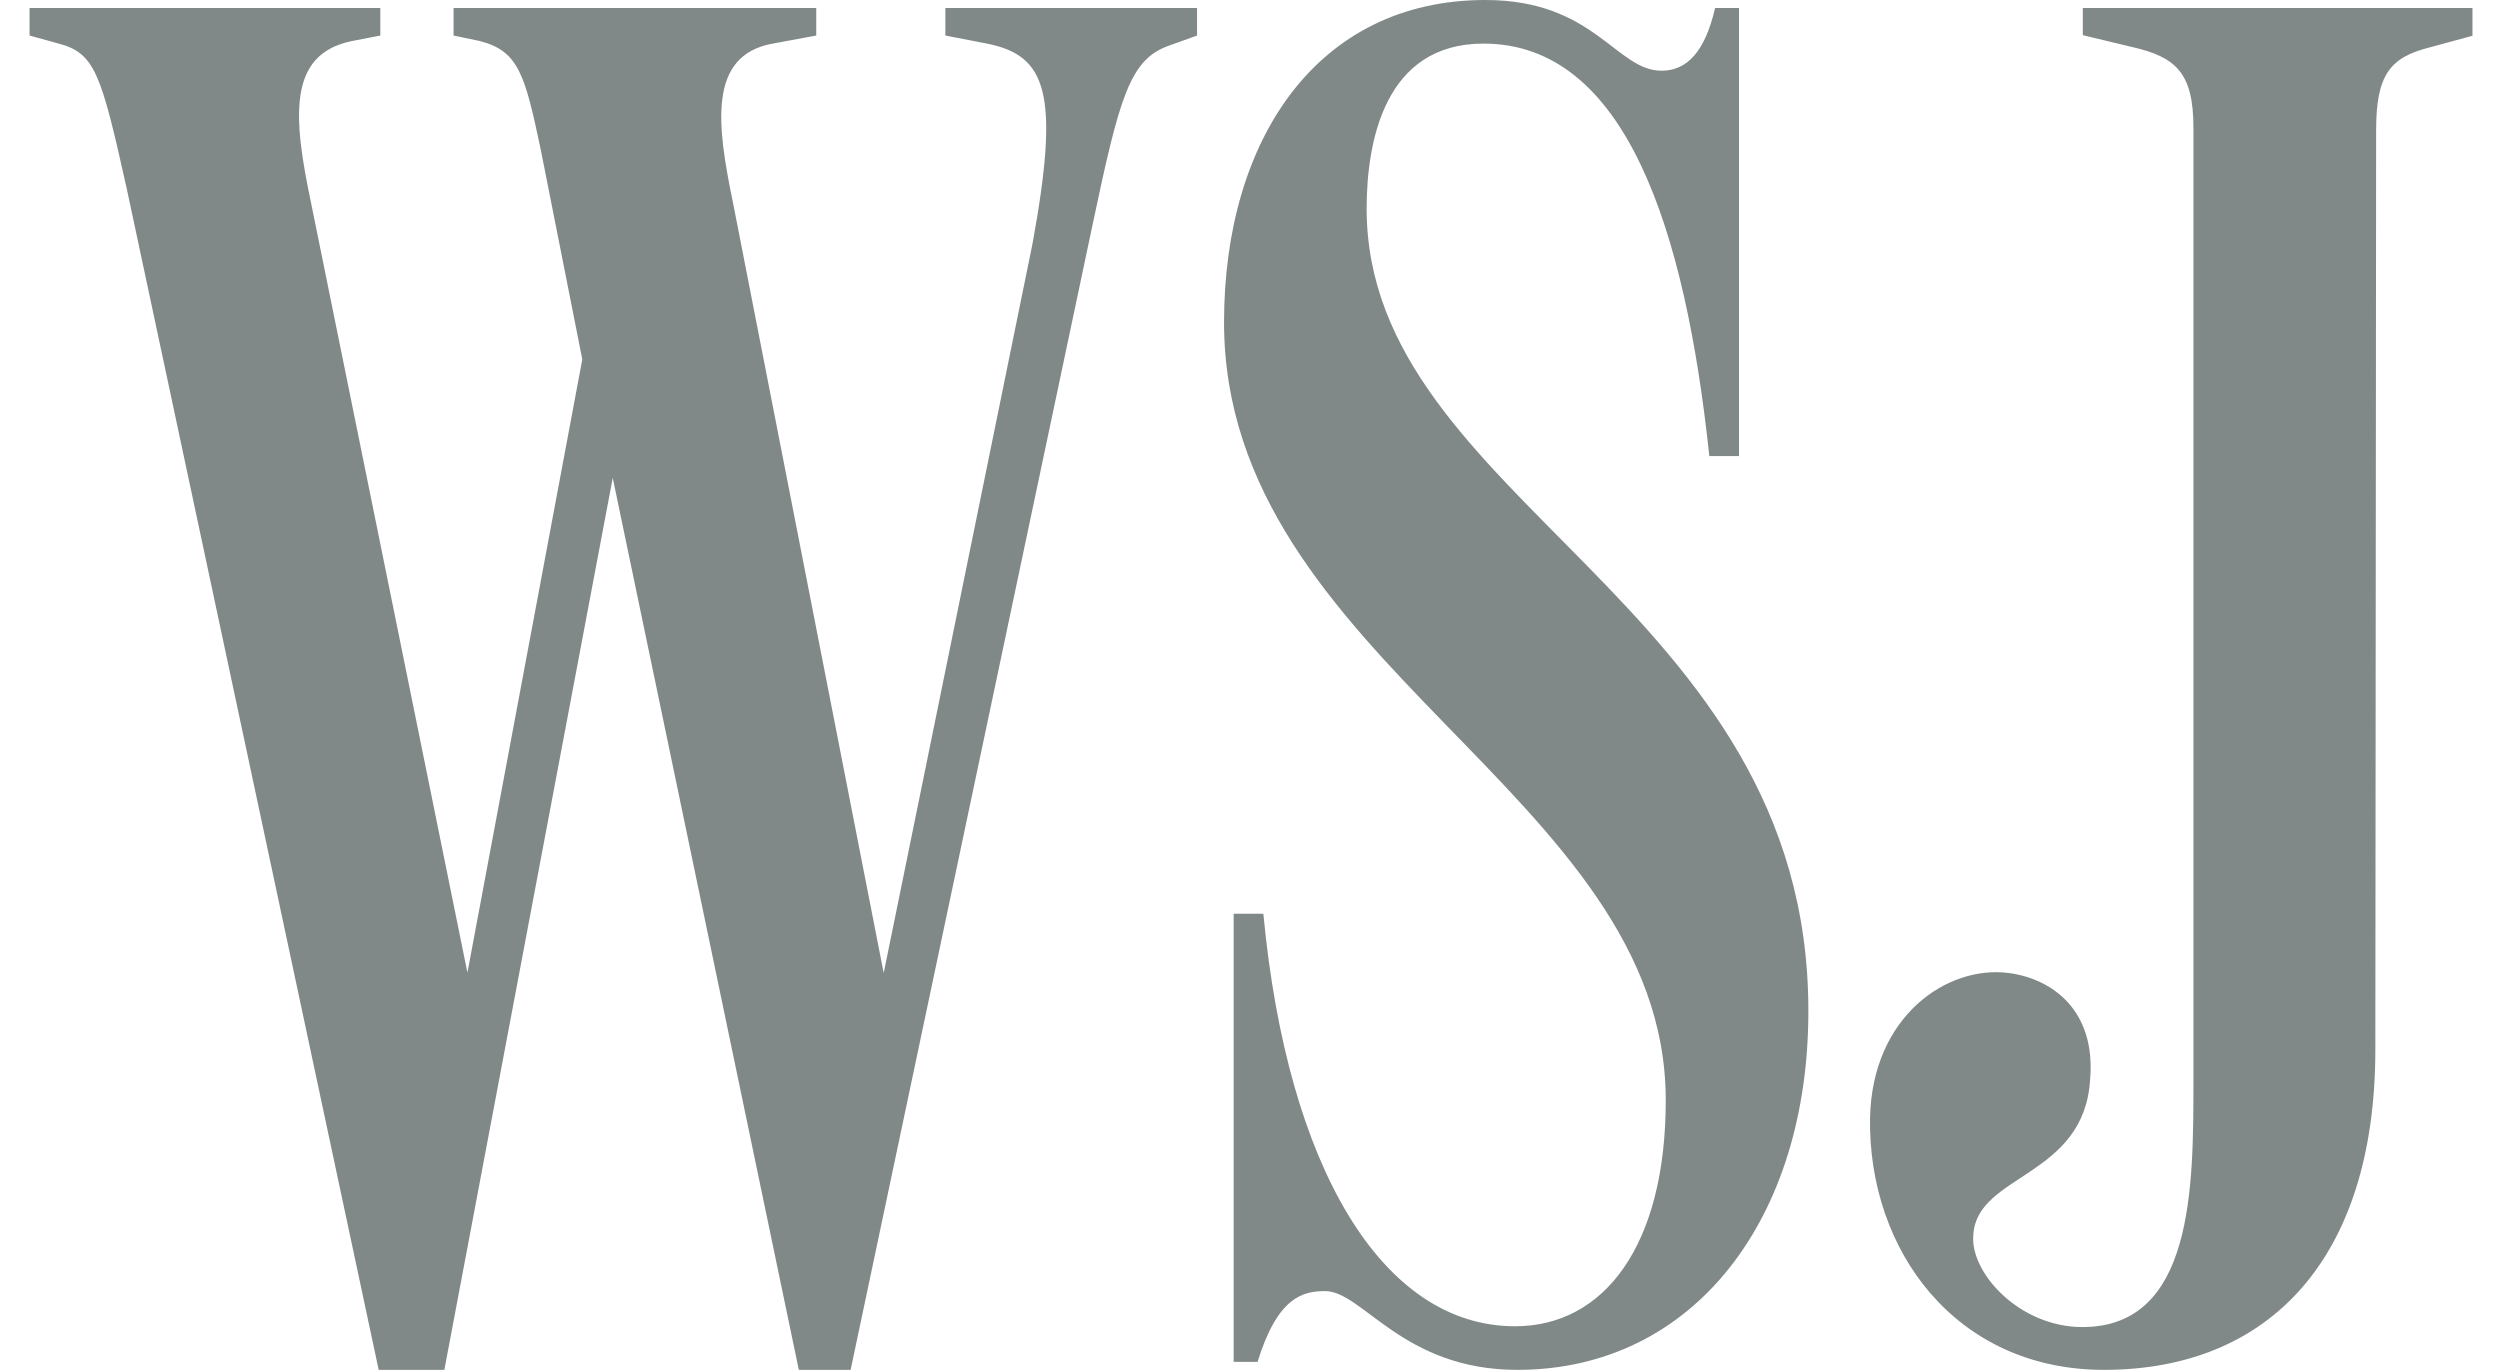 <svg width="73" height="40" viewBox="0 0 73 40" fill="none" xmlns="http://www.w3.org/2000/svg">
<g clip-path="url(#clip0_16524_1640)">
<path d="M3.7 5.504C2.945 2.121 2.777 1.541 1.674 1.262L0.863 1.038V0.234H11.105V1.038L10.239 1.206C8.393 1.608 8.562 3.438 9.079 5.906L13.649 28.401L17.003 10.494L15.787 4.354C15.326 2.177 15.146 1.485 13.998 1.195L13.244 1.038V0.234H23.834V1.038L22.563 1.273C20.649 1.619 20.942 3.684 21.403 5.917L25.804 28.412L30.148 7.123C30.959 2.702 30.554 1.619 28.82 1.273L27.605 1.038V0.234H34.954V1.038L34.144 1.329C32.985 1.73 32.692 2.824 31.893 6.609L24.836 40.011H23.328L17.892 13.955L12.973 40.011H11.06L3.7 5.504ZM44.307 40C40.953 40 39.794 37.7 38.691 37.7C38.049 37.7 37.306 37.868 36.721 39.766H36.023V26.682H36.89C37.588 34.083 40.357 38.727 44.239 38.727C46.839 38.727 48.64 36.372 48.64 32.13C48.64 23.176 35.742 19.336 35.742 9.411C35.742 4.075 38.466 0 43.373 0C46.558 0 47.188 2.065 48.516 2.065C49.27 2.065 49.788 1.496 50.081 0.234H50.779V13.318H49.912C49.214 6.721 47.481 1.273 43.317 1.273C40.424 1.273 39.906 4.142 39.906 6.095C39.906 14.647 52.804 17.572 52.804 29.506C52.816 35.579 49.462 40 44.307 40ZM69.36 30.645C69.36 36.785 66.231 40 61.437 40C57.093 40 54.549 36.495 54.605 32.654C54.661 29.674 56.856 28.177 58.657 28.412C59.929 28.579 61.201 29.506 61.032 31.515C60.863 34.385 57.734 34.273 57.622 36.048C57.509 37.142 58.95 38.75 60.807 38.75C64.048 38.75 64.048 34.675 64.048 31.571V3.729C64.048 2.121 63.53 1.663 62.259 1.373L60.818 1.027V0.234H72.219V1.038L70.947 1.384C69.788 1.675 69.383 2.188 69.383 3.796L69.36 30.645Z" fill="#031411" fill-opacity="0.5"/>
</g>
<defs>
<clipPath id="clip0_16524_1640">
<rect width="71.333" height="40" fill="white" transform="translate(0.863)"/>
</clipPath>
</defs>
</svg>

